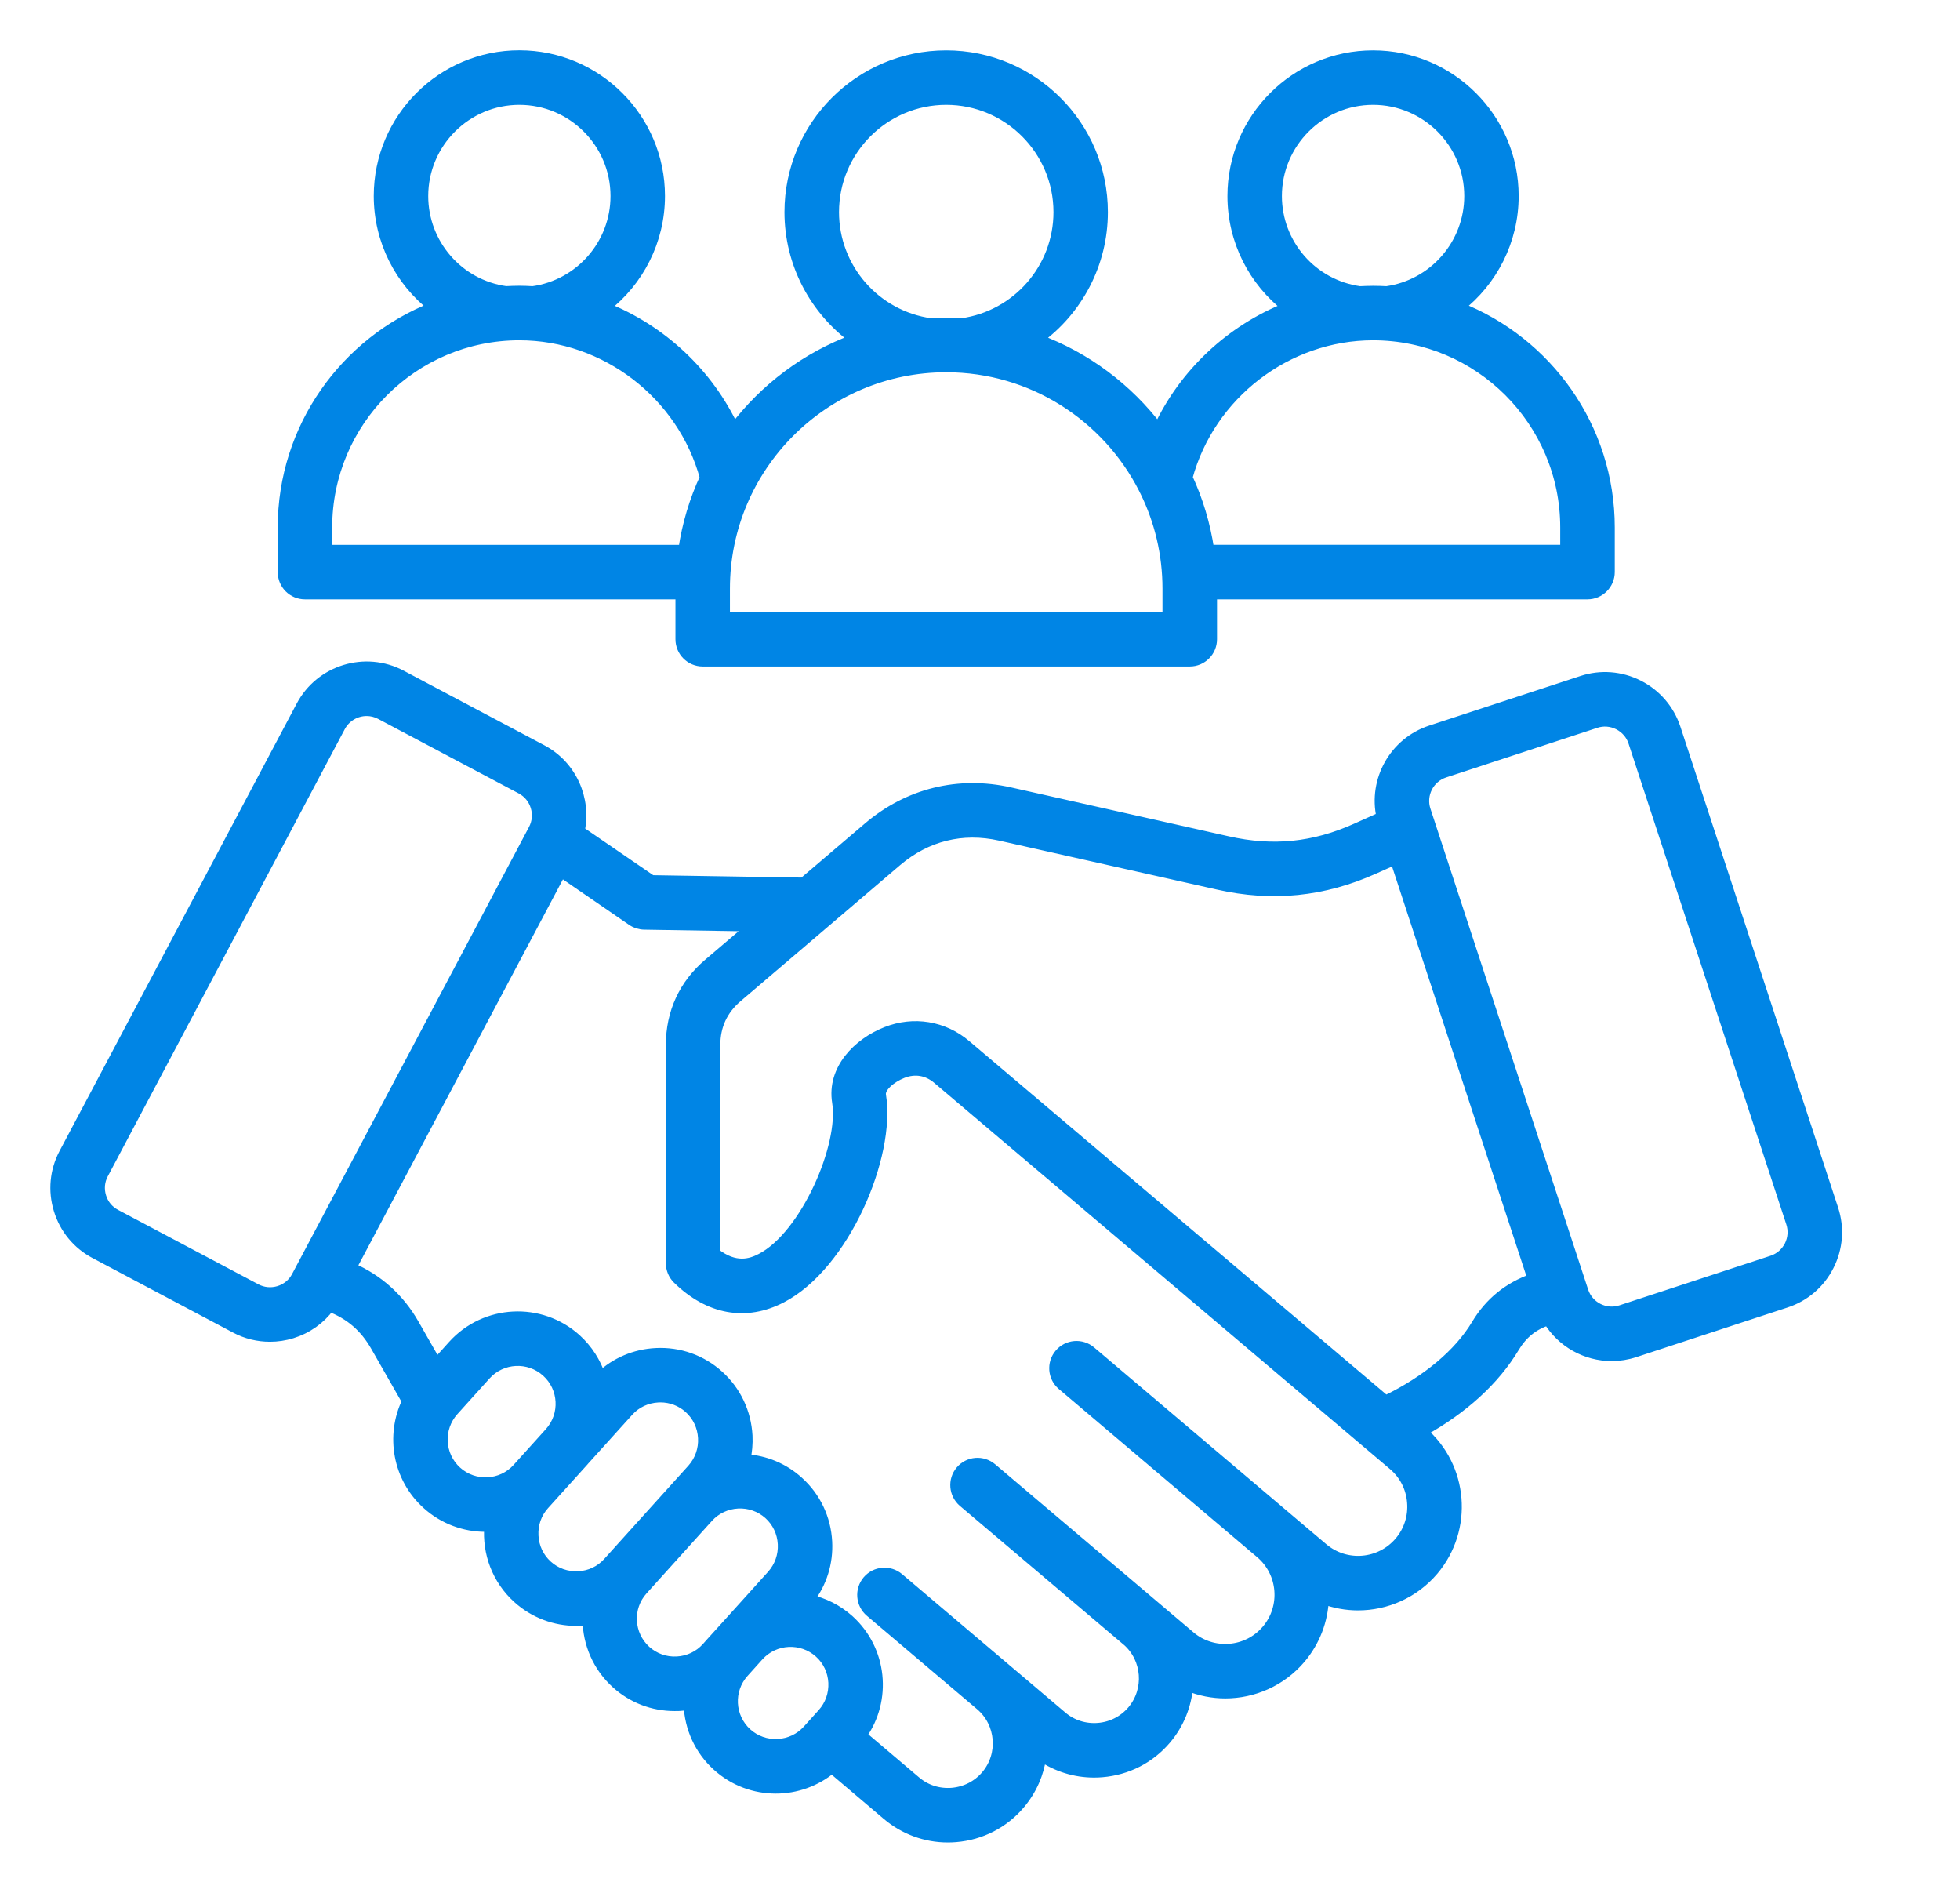<svg width="29" height="28" viewBox="0 0 29 28" fill="none" xmlns="http://www.w3.org/2000/svg">
<g clip-path="url(#clip0_4354_25762)">
<g clip-path="url(#clip1_4354_25762)">
<path d="M27.125 17.886L24.791 10.771C24.699 10.494 24.505 10.268 24.243 10.135C23.981 10.003 23.684 9.98 23.407 10.071L21.169 10.805C20.629 10.982 20.319 11.541 20.441 12.085L20.062 12.255C19.437 12.535 18.835 12.596 18.166 12.445L14.943 11.721C14.182 11.55 13.437 11.734 12.844 12.24L11.885 13.057L9.642 13.021L8.576 12.291C8.677 11.823 8.462 11.325 8.019 11.091L5.939 9.988C5.404 9.704 4.739 9.909 4.456 10.443L0.948 17.06C0.811 17.318 0.783 17.614 0.869 17.895C0.955 18.177 1.145 18.406 1.403 18.543L3.483 19.646C3.643 19.731 3.817 19.773 3.994 19.773C4.103 19.773 4.212 19.757 4.319 19.724C4.546 19.654 4.739 19.516 4.878 19.329C5.179 19.445 5.396 19.631 5.558 19.915L6.023 20.729C5.778 21.234 5.882 21.86 6.319 22.253C6.566 22.476 6.876 22.585 7.184 22.585C7.203 22.585 7.221 22.584 7.24 22.583C7.21 22.969 7.351 23.365 7.661 23.644C7.907 23.866 8.217 23.976 8.525 23.976C8.582 23.976 8.638 23.972 8.694 23.964C8.699 24.311 8.842 24.655 9.119 24.905C9.357 25.12 9.661 25.236 9.982 25.236C10.005 25.236 10.028 25.236 10.051 25.235C10.098 25.232 10.144 25.227 10.19 25.22C10.204 25.555 10.346 25.884 10.614 26.125C10.861 26.348 11.17 26.457 11.478 26.457C11.774 26.457 12.07 26.355 12.308 26.156L13.127 26.851C13.381 27.065 13.696 27.18 14.025 27.18C14.064 27.18 14.104 27.178 14.143 27.175C14.515 27.144 14.852 26.971 15.091 26.688C15.268 26.479 15.373 26.232 15.407 25.979C15.637 26.136 15.908 26.22 16.188 26.22C16.227 26.22 16.267 26.218 16.306 26.215C16.678 26.184 17.015 26.012 17.255 25.728C17.449 25.498 17.556 25.221 17.578 24.94C17.755 25.012 17.942 25.049 18.129 25.049C18.543 25.049 18.955 24.874 19.244 24.534C19.461 24.277 19.573 23.968 19.587 23.656C19.751 23.716 19.922 23.747 20.093 23.747C20.508 23.747 20.92 23.571 21.209 23.231C21.727 22.618 21.653 21.698 21.043 21.177C21.649 20.842 22.115 20.417 22.407 19.93C22.528 19.729 22.687 19.601 22.907 19.529C23.106 19.859 23.465 20.059 23.847 20.059C23.96 20.059 24.075 20.041 24.188 20.004L26.425 19.27C26.703 19.179 26.929 18.985 27.061 18.723C27.194 18.461 27.216 18.163 27.125 17.886ZM4.126 19.097C4.013 19.131 3.894 19.12 3.791 19.066L1.711 17.963C1.607 17.908 1.531 17.816 1.497 17.703C1.462 17.589 1.473 17.47 1.528 17.367L5.035 10.751C5.115 10.602 5.267 10.517 5.425 10.517C5.495 10.517 5.565 10.534 5.631 10.569L7.711 11.671C7.814 11.726 7.891 11.819 7.925 11.932C7.96 12.045 7.948 12.164 7.894 12.267L4.387 18.883C4.332 18.986 4.24 19.062 4.126 19.097ZM6.758 21.766C6.498 21.531 6.477 21.129 6.712 20.868L7.188 20.34C7.423 20.08 7.825 20.059 8.086 20.294C8.346 20.528 8.367 20.93 8.133 21.19L7.655 21.72C7.421 21.98 7.018 22 6.758 21.766ZM8.099 23.156C7.974 23.043 7.9 22.887 7.892 22.717C7.883 22.547 7.94 22.384 8.053 22.259L8.62 21.631L8.62 21.63L9.298 20.879C9.411 20.753 9.567 20.68 9.737 20.671C9.748 20.67 9.76 20.67 9.771 20.67C9.929 20.67 10.078 20.727 10.195 20.832C10.32 20.945 10.394 21.101 10.403 21.271C10.412 21.441 10.354 21.604 10.242 21.73L9.024 23.08V23.081L8.997 23.11C8.884 23.236 8.728 23.31 8.558 23.318C8.388 23.326 8.225 23.27 8.099 23.156ZM10.016 24.579C9.846 24.588 9.683 24.53 9.557 24.417C9.298 24.182 9.276 23.78 9.51 23.521L10.478 22.448C10.591 22.323 10.747 22.249 10.917 22.24C11.086 22.231 11.25 22.289 11.375 22.401C11.5 22.514 11.574 22.67 11.583 22.84C11.592 23.01 11.534 23.173 11.422 23.299L10.739 24.056C10.739 24.056 10.739 24.056 10.738 24.057L10.518 24.3L10.455 24.371C10.342 24.496 10.186 24.57 10.016 24.579ZM11.51 25.799C11.34 25.808 11.177 25.75 11.052 25.638C10.792 25.403 10.771 25.001 11.005 24.741L11.226 24.495C11.461 24.236 11.863 24.216 12.123 24.45C12.248 24.562 12.322 24.719 12.331 24.889C12.339 25.059 12.282 25.222 12.169 25.347L11.949 25.591C11.836 25.716 11.68 25.79 11.51 25.799ZM20.708 22.806C20.421 23.145 19.913 23.187 19.575 22.9L19.073 22.475L16.14 19.989C16.001 19.872 15.794 19.889 15.677 20.028C15.56 20.166 15.577 20.373 15.715 20.49L18.649 22.977C18.987 23.263 19.029 23.772 18.742 24.11C18.456 24.448 17.947 24.49 17.609 24.203L14.676 21.718C14.537 21.601 14.331 21.617 14.213 21.756C14.096 21.894 14.113 22.101 14.251 22.219L16.672 24.27L16.673 24.27C16.977 24.534 17.012 24.997 16.753 25.304C16.626 25.453 16.448 25.545 16.251 25.561C16.054 25.577 15.863 25.517 15.714 25.39L13.299 23.343C13.16 23.226 12.954 23.243 12.836 23.381C12.719 23.52 12.736 23.726 12.874 23.844L14.504 25.225C14.814 25.487 14.853 25.954 14.59 26.264C14.463 26.413 14.285 26.504 14.088 26.521C13.89 26.537 13.7 26.477 13.551 26.35L12.749 25.67C13.124 25.144 13.054 24.406 12.562 23.962C12.389 23.807 12.185 23.707 11.972 23.661C12.16 23.418 12.254 23.118 12.238 22.807C12.22 22.462 12.07 22.145 11.814 21.915C11.596 21.717 11.321 21.603 11.03 21.586C11.054 21.473 11.065 21.357 11.059 21.238C11.04 20.893 10.89 20.576 10.635 20.346C10.379 20.115 10.049 19.998 9.703 20.016C9.394 20.032 9.108 20.154 8.886 20.363C8.818 20.155 8.698 19.963 8.525 19.806C7.996 19.329 7.178 19.372 6.701 19.9L6.459 20.169L6.128 19.589C5.909 19.205 5.596 18.925 5.199 18.752L8.302 12.899L9.352 13.62C9.405 13.656 9.468 13.676 9.532 13.677L11.129 13.703L10.483 14.253C10.119 14.563 9.927 14.98 9.927 15.457V18.686C9.927 18.774 9.963 18.859 10.025 18.92C10.489 19.374 11.035 19.473 11.563 19.199C12.494 18.716 13.181 17.1 13.034 16.2C13.015 16.084 13.182 15.943 13.354 15.875C13.537 15.803 13.72 15.833 13.87 15.96L20.614 21.674C20.777 21.812 20.877 22.006 20.894 22.221C20.912 22.436 20.845 22.644 20.708 22.806ZM21.845 19.593C21.583 20.029 21.11 20.424 20.502 20.718L14.294 15.459C13.961 15.176 13.519 15.104 13.113 15.264C12.694 15.43 12.308 15.817 12.387 16.305C12.492 16.948 11.917 18.276 11.26 18.616C11.107 18.696 10.877 18.768 10.583 18.538V15.457C10.583 15.174 10.693 14.937 10.909 14.753L13.27 12.74C13.709 12.367 14.238 12.236 14.8 12.362L18.023 13.086C18.825 13.267 19.581 13.191 20.331 12.854L20.642 12.715L22.676 18.915C22.321 19.04 22.04 19.266 21.845 19.593ZM26.476 18.427C26.422 18.532 26.332 18.61 26.221 18.647L23.983 19.381C23.753 19.456 23.503 19.331 23.427 19.1L21.093 11.985C21.017 11.754 21.143 11.505 21.374 11.429L23.611 10.695C23.722 10.658 23.841 10.668 23.947 10.721C24.052 10.775 24.131 10.865 24.167 10.976L26.502 18.091C26.538 18.202 26.529 18.321 26.476 18.427ZM4.512 8.791H10.069V9.456C10.069 9.637 10.216 9.784 10.397 9.784H17.604C17.785 9.784 17.932 9.637 17.932 9.456V8.791H23.488C23.669 8.791 23.817 8.643 23.817 8.462V7.803C23.817 6.323 22.892 5.054 21.589 4.544C22.082 4.161 22.395 3.562 22.395 2.9C22.395 1.753 21.462 0.82 20.316 0.82C19.169 0.82 18.236 1.753 18.236 2.9C18.236 3.565 18.551 4.164 19.046 4.547C18.213 4.877 17.52 5.52 17.138 6.342C16.686 5.746 16.07 5.281 15.356 5.018C15.942 4.594 16.317 3.905 16.317 3.138C16.318 1.859 15.278 0.82 14 0.82C12.722 0.82 11.682 1.859 11.682 3.138C11.682 3.904 12.058 4.593 12.644 5.017C11.93 5.28 11.313 5.745 10.862 6.342C10.479 5.52 9.787 4.877 8.954 4.546C9.449 4.163 9.764 3.564 9.764 2.899C9.764 1.752 8.831 0.819 7.684 0.819C6.538 0.819 5.605 1.752 5.605 2.899C5.605 3.562 5.918 4.16 6.411 4.543C5.109 5.054 4.184 6.323 4.184 7.803V8.462C4.184 8.644 4.331 8.791 4.512 8.791ZM18.892 2.9C18.892 2.115 19.531 1.476 20.316 1.476C21.101 1.476 21.74 2.115 21.74 2.9C21.74 3.609 21.215 4.211 20.516 4.309C20.45 4.305 20.383 4.303 20.316 4.303C20.25 4.303 20.184 4.306 20.119 4.309C19.418 4.212 18.892 3.611 18.892 2.9ZM20.316 4.959C21.884 4.959 23.16 6.235 23.16 7.803V8.134H17.89C17.834 7.757 17.725 7.398 17.57 7.063C17.903 5.837 19.04 4.959 20.316 4.959ZM12.339 3.138C12.339 2.222 13.084 1.476 14 1.476C14.916 1.476 15.662 2.222 15.662 3.138C15.662 3.968 15.047 4.671 14.228 4.783C14.153 4.779 14.077 4.776 14 4.776C13.924 4.776 13.848 4.779 13.772 4.783C12.954 4.67 12.339 3.968 12.339 3.138ZM14 5.432C15.274 5.432 16.381 6.164 16.922 7.23C16.928 7.243 16.934 7.257 16.942 7.27C17.155 7.704 17.275 8.192 17.275 8.707V9.128H10.725V8.707C10.725 6.901 12.194 5.432 14 5.432ZM6.261 2.9C6.261 2.115 6.9 1.476 7.684 1.476C8.469 1.476 9.108 2.115 9.108 2.9C9.108 3.611 8.582 4.212 7.882 4.309C7.816 4.305 7.751 4.302 7.684 4.302C7.617 4.302 7.551 4.305 7.485 4.308C6.785 4.211 6.261 3.609 6.261 2.9ZM4.84 7.803C4.84 6.235 6.116 4.959 7.684 4.959C8.96 4.959 10.097 5.837 10.43 7.064C10.275 7.398 10.166 7.758 10.111 8.135H4.84V7.803Z" fill="#0085E5" stroke="#0085E5" stroke-width="0.15"/>
</g>
</g>
<defs>
<clipPath id="clip0_4354_25762">
<rect width="28" height="28" fill="white" transform="translate(0.234)"/>
</clipPath>
<clipPath id="clip1_4354_25762">
<rect width="28" height="28" fill="white"/>
</clipPath>
</defs>
</svg>
